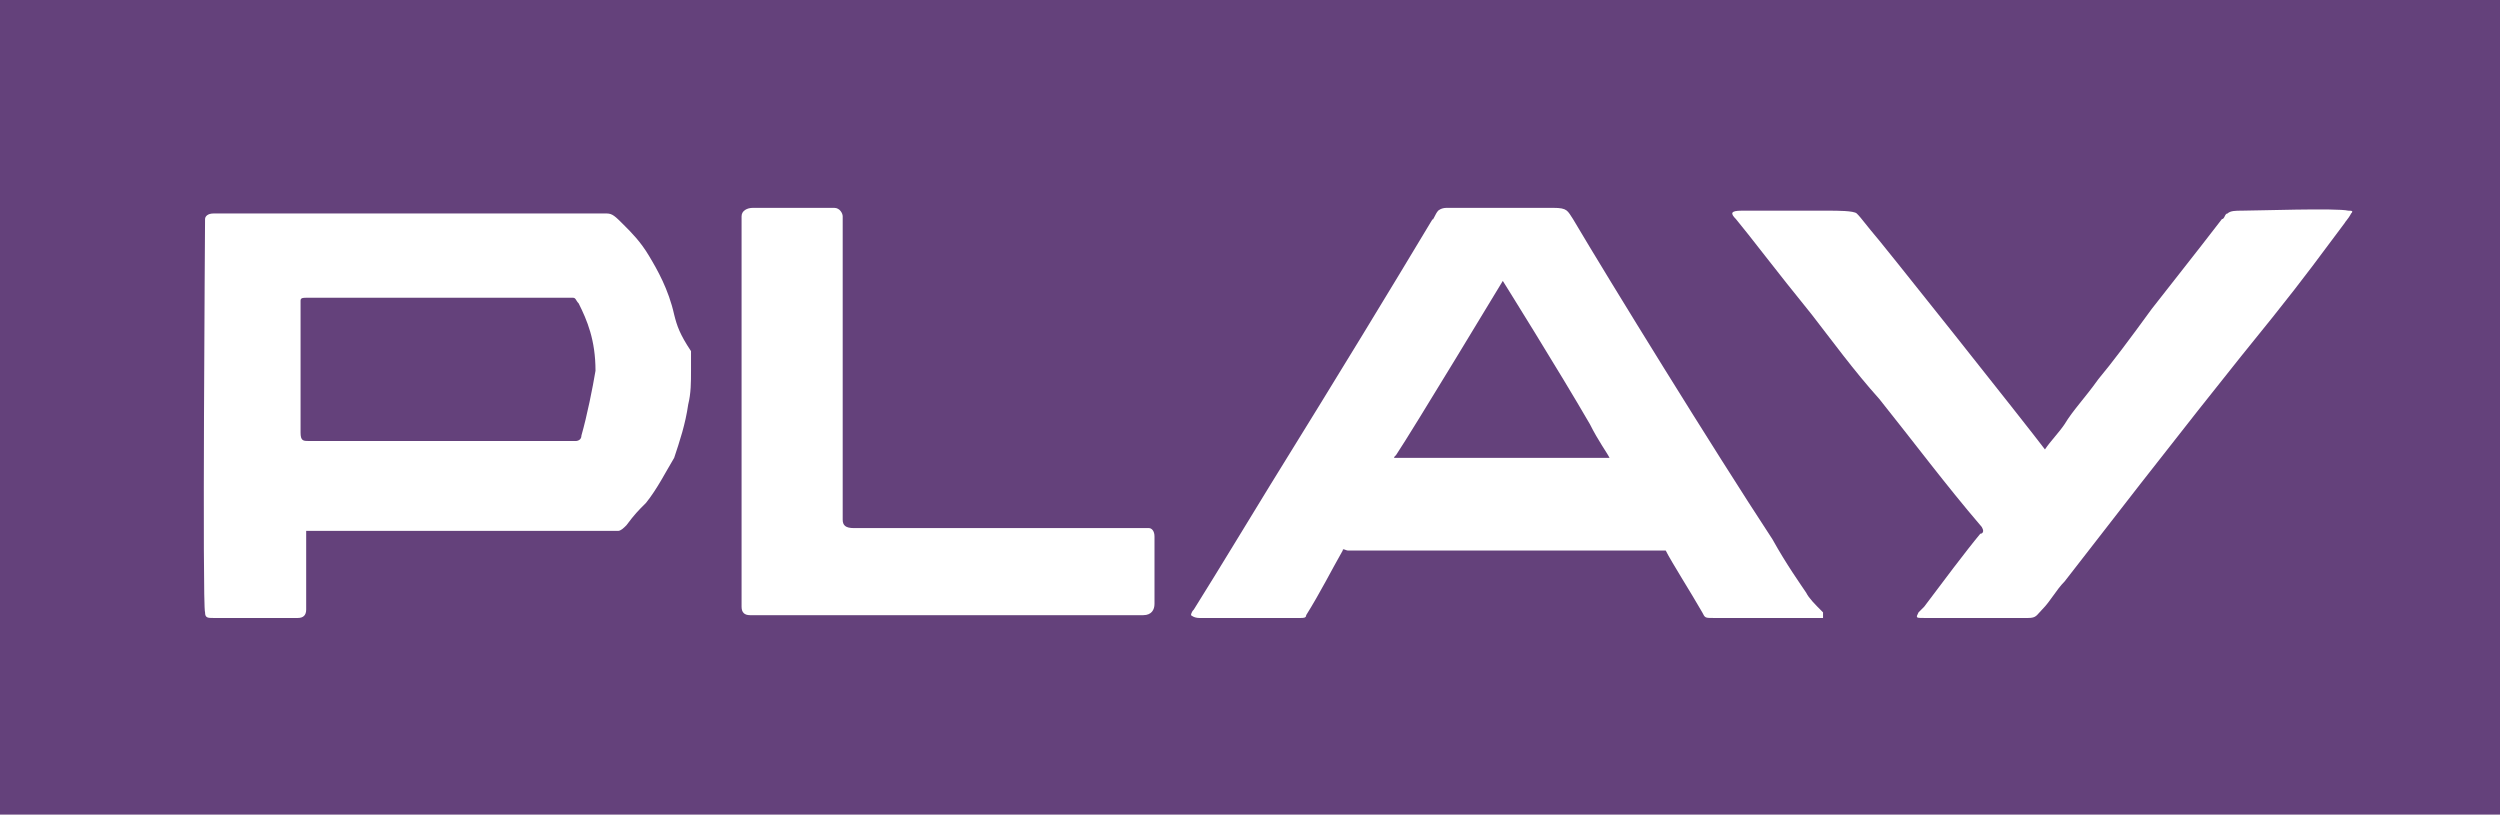 <?xml version="1.0" encoding="UTF-8"?>
<svg width="89px" height="29px" viewBox="0 0 89 29" version="1.1" xmlns="http://www.w3.org/2000/svg" xmlns:xlink="http://www.w3.org/1999/xlink">
    <!-- Generator: Sketch 47.1 (45422) - http://www.bohemiancoding.com/sketch -->
    <title>play_color</title>
    <desc>Created with Sketch.</desc>
    <defs></defs>
    <g id="Page-1" stroke="none" stroke-width="1" fill="none" fill-rule="evenodd">
        <g id="play_color" fill-rule="nonzero">
            <rect id="Rectangle-path" fill="#64417B" x="0" y="0" width="89" height="29"></rect>
            <g id="Group" transform="translate(7, 7)" fill="#FFFFFF">
                <path d="M17,4.2 C16.8,3.3 16.4,2.6 16.1,2.1 C15.8,1.6 15.5,1.3 15.2,1 C14.9,0.7 14.8,0.6 14.6,0.6 L13.5,0.6 C12.9,0.6 2.4,0.6 0.6,0.6 C0.4,0.6 0.3,0.7 0.3,0.8 C0.3,1 0.2,14.6 0.3,14.8 C0.3,15 0.4,15 0.6,15 L3.6,15 C3.8,15 3.9,14.9 3.9,14.7 C3.9,13.6 3.9,12.7 3.9,11.9 C3.9,11.9 3.9,11.9 4,11.9 C7.6,11.9 11.4,11.9 15,11.9 C15.1,11.9 15.2,11.8 15.3,11.7 C15.6,11.3 15.7,11.2 16,10.9 C16.4,10.4 16.7,9.8 17,9.3 C17.2,8.7 17.4,8.1 17.5,7.4 C17.6,7 17.6,6.6 17.6,6.2 C17.6,6 17.6,5.7 17.6,5.5 C17.2,4.9 17.1,4.6 17,4.2 Z M13.7,8.5 C13.7,8.7 13.5,8.7 13.5,8.7 C13.4,8.7 5.7,8.7 4,8.7 C3.8,8.7 3.7,8.7 3.7,8.4 L3.7,3.7 C3.7,3.6 3.8,3.6 3.9,3.6 L13.4,3.6 C13.5,3.6 13.5,3.7 13.6,3.8 C13.9,4.4 14.2,5.1 14.2,6.2 C14.1,6.8 13.9,7.8 13.7,8.5 Z" id="Shape"></path>
                <path d="M76.6,0.5 C76.2,0.4 73.3,0.5 72.8,0.5 C72.6,0.5 72.4,0.5 72.3,0.6 C72.2,0.6 72.2,0.8 72.1,0.8 C71.1,2.1 70.3,3.1 69.6,4 C68.8,5.1 68.2,5.9 67.7,6.5 C67.2,7.2 66.8,7.6 66.5,8.1 C66.3,8.4 66,8.7 65.8,9 C65.2,8.2 59.8,1.4 59.6,1.2 C59.2,0.7 59.2,0.7 59.1,0.6 C59,0.5 58.4,0.5 58.1,0.5 C57.3,0.5 56.5,0.5 55.8,0.5 C55.6,0.5 55.3,0.5 55,0.5 C54.6,0.5 54.6,0.6 54.8,0.8 C55.3,1.4 56.2,2.6 57.5,4.2 C58.2,5.1 59,6.2 59.9,7.2 C61.1,8.7 62.3,10.3 63.5,11.7 C63.6,11.8 63.6,11.9 63.6,11.9 C63.6,11.9 63.6,12 63.5,12 C63,12.6 62.1,13.8 61.5,14.6 C61.4,14.7 61.4,14.7 61.3,14.8 C61.2,15 61.2,15 61.5,15 C62.3,15 64.9,15 65.2,15 C65.5,15 65.5,14.9 65.7,14.7 C66,14.4 66.2,14 66.5,13.7 C70.6,8.4 72.6,5.9 73.9,4.3 C75.1,2.8 75.6,2.1 76.5,0.9 C76.4,1 76.6,0.8 76.7,0.6 C76.8,0.5 76.7,0.5 76.6,0.5 Z" id="Shape"></path>
                <path d="M57.3,14.1 C57.1,13.8 56.6,13.1 56.1,12.2 C54,9 50.3,3 49,0.8 C48.8,0.5 48.8,0.4 48.3,0.4 L44.5,0.4 C44.3,0.4 44.2,0.5 44.2,0.5 C44.1,0.6 44,0.9 44,0.8 C42.5,3.3 40.8,6.1 38.2,10.3 C37.4,11.6 36.5,13.1 35.5,14.7 C35.4,14.8 35.4,14.9 35.4,14.9 C35.4,14.9 35.5,15 35.7,15 L39.3,15 C39.4,15 39.5,15 39.5,14.9 C40,14.1 40.4,13.3 40.8,12.6 C40.8,12.5 40.9,12.6 41,12.6 C44.8,12.6 48.4,12.6 52.2,12.6 C52.2,12.6 52.3,12.6 52.3,12.6 C52.5,13 53.2,14.1 53.6,14.8 C53.7,15 53.7,15 54,15 L57.6,15 C57.8,15 57.9,15 57.9,15 C57.9,15 57.9,14.9 57.9,14.8 C57.6,14.5 57.4,14.3 57.3,14.1 Z M50.3,9.3 L42.7,9.3 C42.6,9.3 42.6,9.3 42.7,9.2 C43.3,8.3 46.5,3 46.5,3 C46.5,3 48.5,6.2 49.6,8.1 C49.9,8.7 50.2,9.1 50.3,9.3 C50.4,9.4 50.3,9.3 50.3,9.3 Z" id="Shape"></path>
                <path d="M33.9,11.8 L23.4,11.8 C23.1,11.8 23,11.7 23,11.5 L23,1.4 C23,1.2 23,1 23,0.7 C23,0.6 22.9,0.4 22.7,0.4 L19.8,0.4 C19.6,0.4 19.4,0.5 19.4,0.7 C19.4,2.1 19.4,6.6 19.4,14.6 C19.4,14.8 19.5,14.9 19.7,14.9 C19.9,14.9 20.2,14.9 20.4,14.9 C21.4,14.9 22.5,14.9 23.5,14.9 L33.7,14.9 C34,14.9 34.1,14.7 34.1,14.5 L34.1,12.1 C34.1,11.9 34,11.8 33.9,11.8 Z" id="Shape"></path>
            </g>
        </g>
    </g>
</svg>